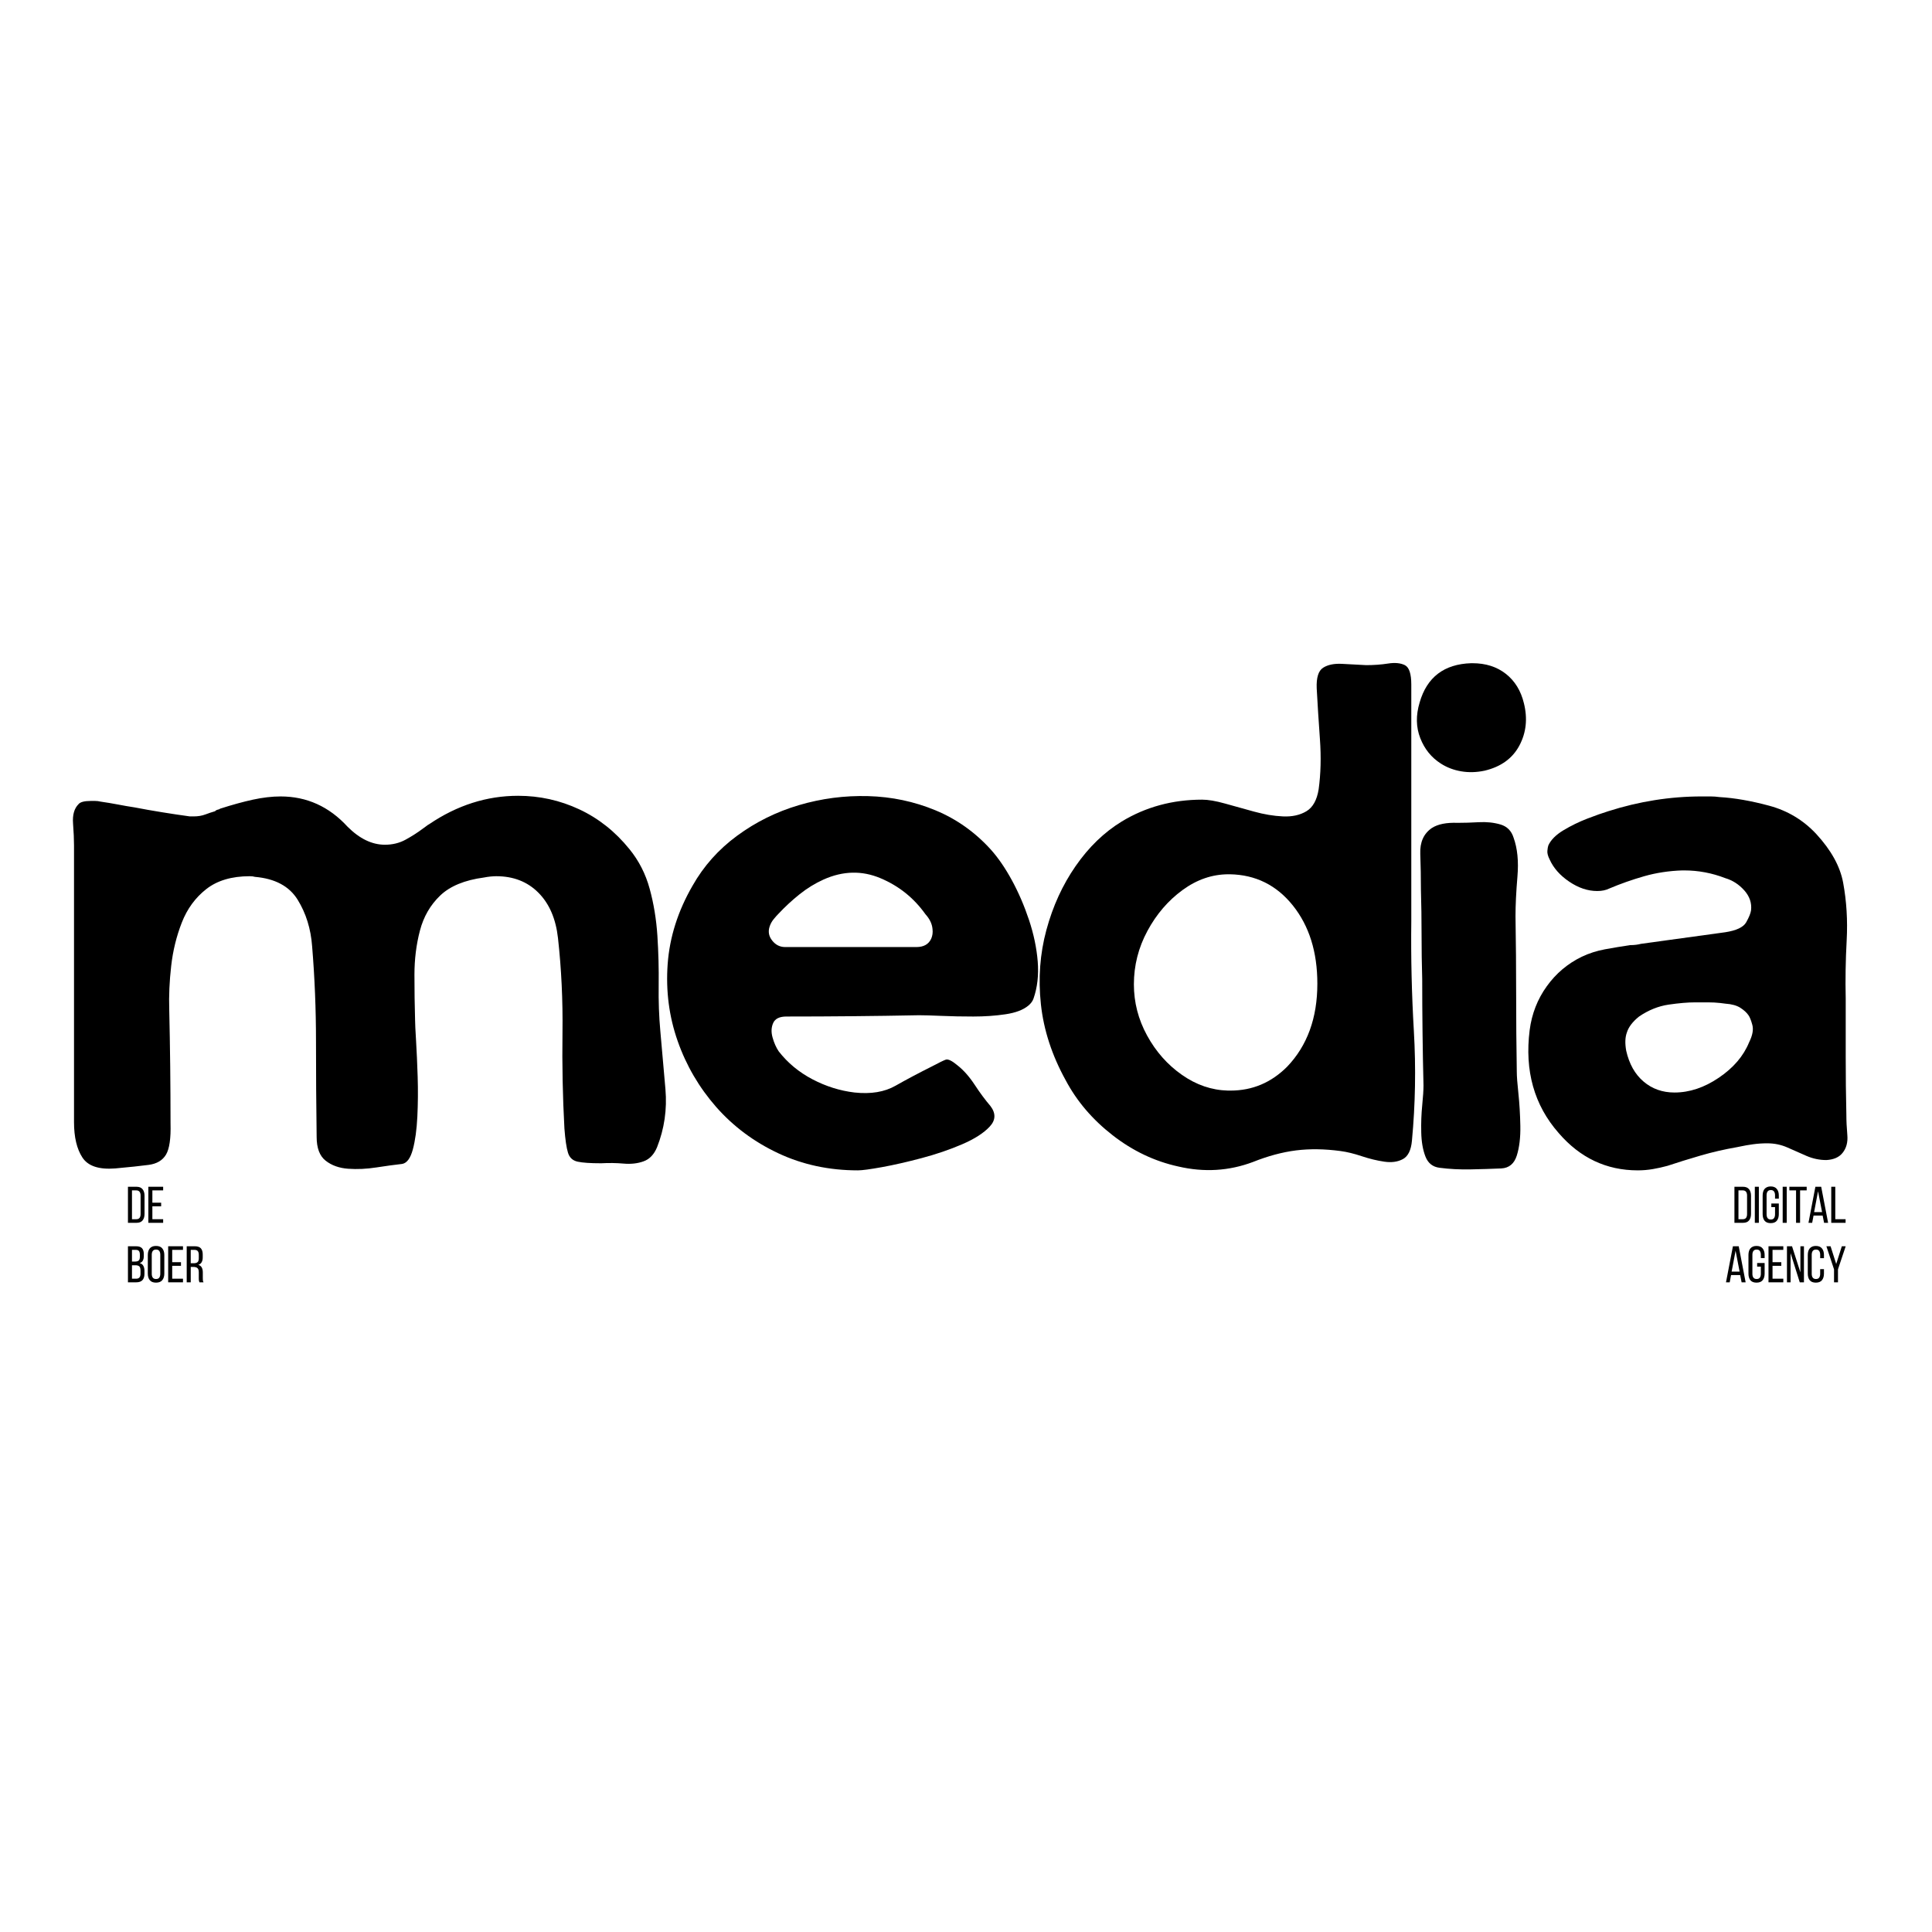 <svg xmlns="http://www.w3.org/2000/svg" width="500" viewBox="0 0 375 375" height="500" preserveAspectRatio="xMidYMid meet"><defs><g></g></defs><g><g transform="translate(14.116, 226.916)"><g><path d="M 79.828 -56.594 C 76.078 -56.094 73.242 -54.926 71.328 -53.094 C 69.41 -51.258 68.098 -48.988 67.391 -46.281 C 66.68 -43.57 66.328 -40.719 66.328 -37.719 C 66.328 -34.727 66.367 -31.773 66.453 -28.859 C 66.453 -28.273 66.516 -26.961 66.641 -24.922 C 66.766 -22.879 66.867 -20.547 66.953 -17.922 C 67.035 -15.297 67.016 -12.711 66.891 -10.172 C 66.766 -7.641 66.473 -5.52 66.016 -3.812 C 65.555 -2.102 64.867 -1.164 63.953 -1 C 62.461 -0.832 60.781 -0.602 58.906 -0.312 C 57.031 -0.02 55.219 0.062 53.469 -0.062 C 51.719 -0.188 50.258 -0.707 49.094 -1.625 C 47.926 -2.539 47.344 -4.082 47.344 -6.25 C 47.258 -12.406 47.219 -18.586 47.219 -24.797 C 47.219 -31.004 46.969 -37.145 46.469 -43.219 C 46.219 -46.633 45.281 -49.656 43.656 -52.281 C 42.031 -54.906 39.266 -56.383 35.359 -56.719 C 35.109 -56.801 34.773 -56.844 34.359 -56.844 C 30.859 -56.844 28.047 -56.008 25.922 -54.344 C 23.797 -52.676 22.211 -50.508 21.172 -47.844 C 20.129 -45.176 19.441 -42.363 19.109 -39.406 C 18.773 -36.457 18.648 -33.648 18.734 -30.984 C 18.816 -27.316 18.879 -23.629 18.922 -19.922 C 18.961 -16.211 18.984 -12.531 18.984 -8.875 C 19.066 -5.957 18.773 -3.938 18.109 -2.812 C 17.441 -1.688 16.316 -1.02 14.734 -0.812 C 13.16 -0.602 11 -0.375 8.25 -0.125 C 5.082 0.125 2.957 -0.582 1.875 -2.25 C 0.789 -3.914 0.25 -6.207 0.25 -9.125 C 0.25 -15.031 0.25 -20.984 0.25 -26.984 C 0.25 -32.984 0.25 -38.977 0.25 -44.969 C 0.25 -47.969 0.25 -50.945 0.25 -53.906 C 0.25 -56.863 0.25 -59.836 0.25 -62.828 C 0.25 -63.992 0.188 -65.41 0.062 -67.078 C -0.062 -68.742 0.289 -69.992 1.125 -70.828 C 1.457 -71.242 2.25 -71.453 3.5 -71.453 C 3.75 -71.453 4.039 -71.453 4.375 -71.453 C 4.707 -71.453 5.039 -71.41 5.375 -71.328 C 6.539 -71.16 7.664 -70.973 8.75 -70.766 C 9.832 -70.555 10.914 -70.367 12 -70.203 C 13.738 -69.867 15.504 -69.555 17.297 -69.266 C 19.086 -68.973 20.898 -68.703 22.734 -68.453 C 22.898 -68.453 23.047 -68.453 23.172 -68.453 C 23.297 -68.453 23.398 -68.453 23.484 -68.453 C 24.316 -68.453 25.066 -68.578 25.734 -68.828 C 26.398 -69.078 27.023 -69.285 27.609 -69.453 C 27.773 -69.617 27.961 -69.723 28.172 -69.766 C 28.379 -69.805 28.523 -69.867 28.609 -69.953 C 30.941 -70.703 33.062 -71.285 34.969 -71.703 C 36.883 -72.117 38.676 -72.328 40.344 -72.328 C 45.426 -72.328 49.758 -70.367 53.344 -66.453 C 55.676 -64.117 58.094 -62.953 60.594 -62.953 C 62.082 -62.953 63.43 -63.285 64.641 -63.953 C 65.848 -64.617 66.953 -65.328 67.953 -66.078 C 68.203 -66.242 68.43 -66.41 68.641 -66.578 C 68.848 -66.742 69.035 -66.867 69.203 -66.953 C 74.617 -70.617 80.367 -72.453 86.453 -72.453 C 90.609 -72.453 94.562 -71.578 98.312 -69.828 C 102.062 -68.078 105.312 -65.5 108.062 -62.094 C 109.895 -59.844 111.203 -57.281 111.984 -54.406 C 112.773 -51.531 113.273 -48.488 113.484 -45.281 C 113.691 -42.07 113.773 -38.883 113.734 -35.719 C 113.691 -32.562 113.797 -29.609 114.047 -26.859 C 114.379 -23.191 114.711 -19.398 115.047 -15.484 C 115.379 -11.578 114.836 -7.832 113.422 -4.25 C 112.836 -2.832 111.961 -1.914 110.797 -1.5 C 109.641 -1.082 108.352 -0.938 106.938 -1.062 C 105.52 -1.188 104.062 -1.207 102.562 -1.125 C 100.477 -1.125 98.957 -1.227 98 -1.438 C 97.039 -1.645 96.414 -2.227 96.125 -3.188 C 95.832 -4.145 95.602 -5.707 95.438 -7.875 C 95.102 -14.031 94.977 -20.234 95.062 -26.484 C 95.145 -32.734 94.852 -38.852 94.188 -44.844 C 93.77 -48.594 92.5 -51.531 90.375 -53.656 C 88.258 -55.781 85.535 -56.844 82.203 -56.844 C 81.867 -56.844 81.492 -56.82 81.078 -56.781 C 80.66 -56.738 80.242 -56.676 79.828 -56.594 Z M 79.828 -56.594 "></path></g></g></g><g><g transform="translate(129.531, 226.916)"><g><path d="M 70.078 -31.734 C 69.078 -30.898 67.598 -30.336 65.641 -30.047 C 63.68 -29.754 61.598 -29.609 59.391 -29.609 C 57.191 -29.609 55.133 -29.648 53.219 -29.734 C 51.301 -29.816 49.844 -29.859 48.844 -29.859 C 44.508 -29.773 40.219 -29.711 35.969 -29.672 C 31.727 -29.629 27.441 -29.609 23.109 -29.609 C 21.773 -29.609 20.922 -29.191 20.547 -28.359 C 20.172 -27.523 20.129 -26.586 20.422 -25.547 C 20.711 -24.504 21.109 -23.609 21.609 -22.859 C 23.359 -20.609 25.547 -18.797 28.172 -17.422 C 30.797 -16.047 33.523 -15.191 36.359 -14.859 C 39.516 -14.523 42.156 -14.961 44.281 -16.172 C 46.406 -17.379 48.801 -18.648 51.469 -19.984 C 52.719 -20.648 53.57 -21.066 54.031 -21.234 C 54.488 -21.398 55.258 -21.023 56.344 -20.109 C 57.508 -19.191 58.613 -17.941 59.656 -16.359 C 60.695 -14.773 61.711 -13.406 62.703 -12.25 C 63.785 -10.832 63.742 -9.5 62.578 -8.25 C 61.422 -7 59.633 -5.852 57.219 -4.812 C 54.801 -3.77 52.176 -2.875 49.344 -2.125 C 46.508 -1.375 43.945 -0.789 41.656 -0.375 C 39.363 0.039 37.805 0.25 36.984 0.25 C 31.398 0.25 26.254 -0.852 21.547 -3.062 C 16.836 -5.27 12.816 -8.266 9.484 -12.047 C 6.16 -15.836 3.664 -20.109 2 -24.859 C 0.332 -29.609 -0.312 -34.582 0.062 -39.781 C 0.438 -44.988 2.039 -50.051 4.875 -54.969 C 7.039 -58.801 9.93 -62.047 13.547 -64.703 C 17.172 -67.367 21.172 -69.348 25.547 -70.641 C 29.922 -71.93 34.395 -72.516 38.969 -72.391 C 43.551 -72.266 47.906 -71.348 52.031 -69.641 C 56.156 -67.93 59.754 -65.375 62.828 -61.969 C 64.242 -60.383 65.598 -58.406 66.891 -56.031 C 68.18 -53.656 69.285 -51.094 70.203 -48.344 C 71.117 -45.594 71.68 -42.906 71.891 -40.281 C 72.098 -37.664 71.828 -35.273 71.078 -33.109 C 70.91 -32.609 70.578 -32.148 70.078 -31.734 Z M 51.219 -44.719 C 51.469 -45.301 51.551 -45.926 51.469 -46.594 C 51.383 -47.594 50.926 -48.551 50.094 -49.469 C 47.844 -52.633 44.926 -54.969 41.344 -56.469 C 37.77 -57.969 34.109 -57.883 30.359 -56.219 C 28.691 -55.469 27.129 -54.508 25.672 -53.344 C 24.211 -52.176 22.859 -50.926 21.609 -49.594 C 21.273 -49.258 20.941 -48.883 20.609 -48.469 C 20.273 -48.051 20.023 -47.594 19.859 -47.094 C 19.523 -46.094 19.691 -45.176 20.359 -44.344 C 21.023 -43.508 21.859 -43.094 22.859 -43.094 L 48.344 -43.094 C 49.758 -43.094 50.719 -43.633 51.219 -44.719 Z M 51.219 -44.719 "></path></g></g></g><g><g transform="translate(201.728, 226.916)"><g><path d="M 5.125 -17.234 C 2.457 -22.066 0.852 -26.977 0.312 -31.969 C -0.227 -36.969 0.125 -41.781 1.375 -46.406 C 2.625 -51.031 4.52 -55.172 7.062 -58.828 C 9.602 -62.492 12.578 -65.367 15.984 -67.453 C 20.648 -70.285 25.859 -71.703 31.609 -71.703 C 32.773 -71.703 34.25 -71.453 36.031 -70.953 C 37.82 -70.453 39.695 -69.93 41.656 -69.391 C 43.613 -68.848 45.488 -68.535 47.281 -68.453 C 49.07 -68.367 50.594 -68.703 51.844 -69.453 C 53.094 -70.203 53.883 -71.617 54.219 -73.703 C 54.633 -76.703 54.719 -79.945 54.469 -83.438 C 54.219 -86.938 54.008 -90.227 53.844 -93.312 C 53.758 -95.395 54.176 -96.727 55.094 -97.312 C 56.008 -97.895 57.238 -98.145 58.781 -98.062 C 60.32 -97.977 61.879 -97.895 63.453 -97.812 C 64.953 -97.812 66.367 -97.914 67.703 -98.125 C 69.035 -98.332 70.117 -98.227 70.953 -97.812 C 71.785 -97.395 72.203 -96.145 72.203 -94.062 C 72.203 -86.406 72.203 -78.742 72.203 -71.078 C 72.203 -63.422 72.203 -55.758 72.203 -48.094 C 72.117 -41.008 72.285 -33.906 72.703 -26.781 C 73.117 -19.664 72.992 -12.57 72.328 -5.5 C 72.16 -3.664 71.578 -2.477 70.578 -1.938 C 69.578 -1.395 68.367 -1.227 66.953 -1.438 C 65.535 -1.645 64.078 -2 62.578 -2.5 C 61.086 -3 59.719 -3.332 58.469 -3.5 C 55.383 -3.914 52.508 -3.957 49.844 -3.625 C 47.176 -3.289 44.383 -2.539 41.469 -1.375 C 36.812 0.375 31.984 0.664 26.984 -0.5 C 22.398 -1.5 18.148 -3.52 14.234 -6.562 C 10.328 -9.602 7.289 -13.16 5.125 -17.234 Z M 36.734 -57.219 C 33.566 -57.219 30.586 -56.195 27.797 -54.156 C 25.004 -52.113 22.734 -49.469 20.984 -46.219 C 19.234 -42.969 18.359 -39.516 18.359 -35.859 C 18.359 -32.359 19.211 -29.047 20.922 -25.922 C 22.629 -22.797 24.879 -20.254 27.672 -18.297 C 30.461 -16.336 33.441 -15.316 36.609 -15.234 L 37.109 -15.234 C 41.348 -15.234 45.008 -16.773 48.094 -19.859 C 52.008 -23.941 53.969 -29.316 53.969 -35.984 C 53.969 -42.141 52.383 -47.195 49.219 -51.156 C 46.051 -55.113 41.973 -57.133 36.984 -57.219 Z M 36.734 -57.219 "></path></g></g></g><g><g transform="translate(274.925, 226.916)"><g><path d="M 4.75 -78.703 C 2.914 -79.867 1.582 -81.516 0.75 -83.641 C -0.082 -85.766 -0.125 -88.07 0.625 -90.562 C 2.039 -95.477 5.375 -98.02 10.625 -98.188 L 10.875 -98.188 C 13.445 -98.188 15.609 -97.5 17.359 -96.125 C 19.109 -94.75 20.273 -92.852 20.859 -90.438 C 21.609 -87.445 21.316 -84.703 19.984 -82.203 C 18.648 -79.703 16.398 -78.078 13.234 -77.328 C 11.66 -76.992 10.145 -76.953 8.688 -77.203 C 7.227 -77.453 5.914 -77.953 4.75 -78.703 Z M 3 -66.203 C 4.164 -66.953 5.832 -67.285 8 -67.203 C 9.25 -67.203 10.617 -67.242 12.109 -67.328 C 13.609 -67.41 15.004 -67.266 16.297 -66.891 C 17.586 -66.516 18.441 -65.66 18.859 -64.328 C 19.609 -62.254 19.859 -59.738 19.609 -56.781 C 19.359 -53.82 19.234 -51.258 19.234 -49.094 C 19.316 -44.008 19.359 -38.969 19.359 -33.969 C 19.359 -28.977 19.398 -23.941 19.484 -18.859 C 19.484 -18.023 19.586 -16.629 19.797 -14.672 C 20.004 -12.723 20.129 -10.625 20.172 -8.375 C 20.211 -6.125 19.984 -4.207 19.484 -2.625 C 18.984 -1.039 17.984 -0.207 16.484 -0.125 C 14.566 -0.039 12.566 0.02 10.484 0.062 C 8.41 0.102 6.414 0 4.5 -0.25 C 3.164 -0.414 2.25 -1.145 1.75 -2.438 C 1.25 -3.727 0.977 -5.289 0.938 -7.125 C 0.895 -8.957 0.957 -10.703 1.125 -12.359 C 1.289 -14.023 1.375 -15.316 1.375 -16.234 C 1.289 -19.648 1.227 -23.086 1.188 -26.547 C 1.145 -30.004 1.125 -33.441 1.125 -36.859 C 1.039 -39.766 1 -42.676 1 -45.594 C 1 -48.508 0.957 -51.383 0.875 -54.219 C 0.875 -56.633 0.832 -58.961 0.75 -61.203 C 0.664 -63.453 1.414 -65.117 3 -66.203 Z M 3 -66.203 "></path></g></g></g><g><g transform="translate(296.533, 226.916)"><g><path d="M 61.094 -3.125 C 60.426 -2.289 59.383 -1.832 57.969 -1.75 C 56.633 -1.75 55.344 -2.02 54.094 -2.562 C 52.844 -3.102 51.613 -3.645 50.406 -4.188 C 49.195 -4.727 47.883 -5 46.469 -5 C 45.551 -5 44.633 -4.938 43.719 -4.812 C 42.801 -4.688 41.969 -4.539 41.219 -4.375 L 40.594 -4.25 C 38.188 -3.832 35.836 -3.289 33.547 -2.625 C 31.254 -1.957 29.109 -1.289 27.109 -0.625 C 26.191 -0.375 25.254 -0.164 24.297 0 C 23.336 0.164 22.359 0.25 21.359 0.25 C 15.285 0.25 10.164 -2.164 6 -7 C 1.25 -12.406 -0.625 -19.066 0.375 -26.984 C 0.789 -30.148 1.895 -32.977 3.688 -35.469 C 5.477 -37.969 7.75 -39.883 10.5 -41.219 C 11.906 -41.883 13.398 -42.363 14.984 -42.656 C 16.566 -42.945 18.191 -43.219 19.859 -43.469 C 20.273 -43.469 20.648 -43.488 20.984 -43.531 C 21.316 -43.57 21.648 -43.633 21.984 -43.719 L 38.344 -45.969 C 40.508 -46.301 41.863 -46.945 42.406 -47.906 C 42.945 -48.863 43.258 -49.633 43.344 -50.219 C 43.508 -51.633 43.07 -52.926 42.031 -54.094 C 40.988 -55.258 39.758 -56.051 38.344 -56.469 C 35.77 -57.469 33.109 -57.969 30.359 -57.969 L 29.984 -57.969 C 27.398 -57.883 24.941 -57.508 22.609 -56.844 C 20.273 -56.176 18.023 -55.383 15.859 -54.469 C 15.191 -54.133 14.398 -53.969 13.484 -53.969 C 11.66 -53.969 9.852 -54.57 8.062 -55.781 C 6.27 -56.988 5 -58.426 4.25 -60.094 C 3.914 -60.758 3.77 -61.316 3.812 -61.766 C 3.852 -62.223 3.914 -62.578 4 -62.828 C 4.5 -63.91 5.477 -64.891 6.938 -65.766 C 8.395 -66.641 9.93 -67.391 11.547 -68.016 C 13.172 -68.641 14.523 -69.117 15.609 -69.453 C 21.609 -71.367 27.648 -72.328 33.734 -72.328 C 34.316 -72.328 34.898 -72.328 35.484 -72.328 C 36.066 -72.328 36.648 -72.285 37.234 -72.203 C 40.141 -72.035 43.363 -71.473 46.906 -70.516 C 50.445 -69.555 53.469 -67.742 55.969 -65.078 C 58.883 -61.922 60.633 -58.758 61.219 -55.594 C 61.883 -52.008 62.113 -48.281 61.906 -44.406 C 61.695 -40.531 61.633 -36.766 61.719 -33.109 C 61.719 -29.359 61.719 -25.586 61.719 -21.797 C 61.719 -18.004 61.758 -14.281 61.844 -10.625 C 61.844 -9.375 61.906 -8.039 62.031 -6.625 C 62.156 -5.207 61.844 -4.039 61.094 -3.125 Z M 42.969 -24.609 C 43.633 -25.941 43.844 -27.066 43.594 -27.984 C 43.344 -28.898 43.094 -29.523 42.844 -29.859 C 42.508 -30.359 41.988 -30.836 41.281 -31.297 C 40.57 -31.754 39.594 -32.023 38.344 -32.109 L 37.359 -32.234 C 36.609 -32.316 35.836 -32.359 35.047 -32.359 C 34.254 -32.359 33.398 -32.359 32.484 -32.359 C 31.066 -32.359 29.359 -32.211 27.359 -31.922 C 25.359 -31.629 23.441 -30.859 21.609 -29.609 C 20.359 -28.609 19.566 -27.566 19.234 -26.484 C 18.898 -25.566 18.859 -24.398 19.109 -22.984 C 19.691 -20.398 20.816 -18.398 22.484 -16.984 C 24.148 -15.566 26.148 -14.859 28.484 -14.859 C 31.398 -14.859 34.27 -15.816 37.094 -17.734 C 39.926 -19.648 41.883 -21.941 42.969 -24.609 Z M 42.969 -24.609 "></path></g></g></g><g><g transform="translate(24.429, 237.349)"><g><path d="M 2.047 -7 C 2.586 -7 2.984 -6.844 3.234 -6.531 C 3.492 -6.219 3.625 -5.797 3.625 -5.266 L 3.625 -1.734 C 3.625 -1.191 3.492 -0.766 3.234 -0.453 C 2.984 -0.148 2.586 0 2.047 0 L 0.406 0 L 0.406 -7 Z M 2.031 -0.703 C 2.312 -0.703 2.52 -0.785 2.656 -0.953 C 2.789 -1.129 2.859 -1.379 2.859 -1.703 L 2.859 -5.297 C 2.859 -5.617 2.789 -5.863 2.656 -6.031 C 2.52 -6.207 2.305 -6.297 2.016 -6.297 L 1.188 -6.297 L 1.188 -0.703 Z M 2.031 -0.703 "></path></g></g></g><g><g transform="translate(28.387, 237.349)"><g><path d="M 2.891 -3.906 L 2.891 -3.203 L 1.188 -3.203 L 1.188 -0.703 L 3.281 -0.703 L 3.281 0 L 0.406 0 L 0.406 -7 L 3.281 -7 L 3.281 -6.297 L 1.188 -6.297 L 1.188 -3.906 Z M 2.891 -3.906 "></path></g></g></g><g><g transform="translate(336.246, 237.349)"><g><path d="M 2.047 -7 C 2.586 -7 2.984 -6.844 3.234 -6.531 C 3.492 -6.219 3.625 -5.797 3.625 -5.266 L 3.625 -1.734 C 3.625 -1.191 3.492 -0.766 3.234 -0.453 C 2.984 -0.148 2.586 0 2.047 0 L 0.406 0 L 0.406 -7 Z M 2.031 -0.703 C 2.312 -0.703 2.52 -0.785 2.656 -0.953 C 2.789 -1.129 2.859 -1.379 2.859 -1.703 L 2.859 -5.297 C 2.859 -5.617 2.789 -5.863 2.656 -6.031 C 2.52 -6.207 2.305 -6.297 2.016 -6.297 L 1.188 -6.297 L 1.188 -0.703 Z M 2.031 -0.703 "></path></g></g></g><g><g transform="translate(340.205, 237.349)"><g><path d="M 1.188 -7 L 1.188 0 L 0.406 0 L 0.406 -7 Z M 1.188 -7 "></path></g></g></g><g><g transform="translate(341.784, 237.349)"><g><path d="M 1.906 -7.062 C 2.445 -7.062 2.844 -6.898 3.094 -6.578 C 3.352 -6.266 3.484 -5.844 3.484 -5.312 L 3.484 -4.703 L 2.75 -4.703 L 2.75 -5.344 C 2.75 -5.664 2.68 -5.914 2.547 -6.094 C 2.422 -6.27 2.219 -6.359 1.938 -6.359 C 1.656 -6.359 1.445 -6.27 1.312 -6.094 C 1.176 -5.914 1.109 -5.664 1.109 -5.344 L 1.109 -1.656 C 1.109 -1.332 1.176 -1.082 1.312 -0.906 C 1.445 -0.727 1.656 -0.641 1.938 -0.641 C 2.219 -0.641 2.422 -0.727 2.547 -0.906 C 2.68 -1.082 2.75 -1.332 2.75 -1.656 L 2.75 -3.047 L 2.031 -3.047 L 2.031 -3.75 L 3.484 -3.75 L 3.484 -1.688 C 3.484 -1.156 3.352 -0.727 3.094 -0.406 C 2.844 -0.094 2.445 0.062 1.906 0.062 C 1.375 0.062 0.977 -0.094 0.719 -0.406 C 0.469 -0.727 0.344 -1.156 0.344 -1.688 L 0.344 -5.312 C 0.344 -5.57 0.375 -5.812 0.438 -6.031 C 0.5 -6.25 0.594 -6.43 0.719 -6.578 C 0.852 -6.734 1.02 -6.852 1.219 -6.938 C 1.414 -7.02 1.645 -7.062 1.906 -7.062 Z M 1.906 -7.062 "></path></g></g></g><g><g transform="translate(345.612, 237.349)"><g><path d="M 1.188 -7 L 1.188 0 L 0.406 0 L 0.406 -7 Z M 1.188 -7 "></path></g></g></g><g><g transform="translate(347.192, 237.349)"><g><path d="M 1.422 0 L 1.422 -6.297 L 0.125 -6.297 L 0.125 -7 L 3.484 -7 L 3.484 -6.297 L 2.203 -6.297 L 2.203 0 Z M 1.422 0 "></path></g></g></g><g><g transform="translate(350.82, 237.349)"><g><path d="M 1.188 -1.406 L 0.922 0 L 0.203 0 L 1.547 -7 L 2.672 -7 L 4.016 0 L 3.234 0 L 2.953 -1.406 Z M 1.297 -2.078 L 2.844 -2.078 L 2.062 -6.125 Z M 1.297 -2.078 "></path></g></g></g><g><g transform="translate(355.039, 237.349)"><g><path d="M 0.406 0 L 0.406 -7 L 1.188 -7 L 1.188 -0.703 L 3.188 -0.703 L 3.188 0 Z M 0.406 0 "></path></g></g></g><g><g transform="translate(24.429, 248.897)"><g><path d="M 1.969 -7 C 2.52 -7 2.91 -6.867 3.141 -6.609 C 3.367 -6.359 3.484 -5.973 3.484 -5.453 L 3.484 -5.125 C 3.484 -4.75 3.422 -4.445 3.297 -4.219 C 3.18 -3.988 2.973 -3.828 2.672 -3.734 C 3.016 -3.641 3.254 -3.461 3.391 -3.203 C 3.535 -2.941 3.609 -2.617 3.609 -2.234 L 3.609 -1.641 C 3.609 -1.109 3.477 -0.703 3.219 -0.422 C 2.957 -0.141 2.555 0 2.016 0 L 0.406 0 L 0.406 -7 Z M 1.781 -4.031 C 2.094 -4.031 2.328 -4.094 2.484 -4.219 C 2.641 -4.344 2.719 -4.586 2.719 -4.953 L 2.719 -5.375 C 2.719 -5.688 2.66 -5.914 2.547 -6.062 C 2.43 -6.219 2.234 -6.297 1.953 -6.297 L 1.188 -6.297 L 1.188 -4.031 Z M 2.016 -0.703 C 2.566 -0.703 2.844 -1.02 2.844 -1.656 L 2.844 -2.281 C 2.844 -2.676 2.766 -2.945 2.609 -3.094 C 2.453 -3.238 2.203 -3.312 1.859 -3.312 L 1.188 -3.312 L 1.188 -0.703 Z M 2.016 -0.703 "></path></g></g></g><g><g transform="translate(28.347, 248.897)"><g><path d="M 0.344 -5.312 C 0.344 -5.852 0.473 -6.281 0.734 -6.594 C 0.992 -6.906 1.395 -7.062 1.938 -7.062 C 2.477 -7.062 2.879 -6.906 3.141 -6.594 C 3.41 -6.281 3.547 -5.852 3.547 -5.312 L 3.547 -1.688 C 3.547 -1.156 3.41 -0.727 3.141 -0.406 C 2.879 -0.094 2.477 0.062 1.938 0.062 C 1.395 0.062 0.992 -0.094 0.734 -0.406 C 0.473 -0.727 0.344 -1.156 0.344 -1.688 Z M 1.109 -1.656 C 1.109 -1.332 1.176 -1.082 1.312 -0.906 C 1.445 -0.727 1.656 -0.641 1.938 -0.641 C 2.227 -0.641 2.438 -0.727 2.562 -0.906 C 2.695 -1.082 2.766 -1.332 2.766 -1.656 L 2.766 -5.344 C 2.766 -5.664 2.695 -5.914 2.562 -6.094 C 2.438 -6.27 2.227 -6.359 1.938 -6.359 C 1.656 -6.359 1.445 -6.27 1.312 -6.094 C 1.176 -5.914 1.109 -5.664 1.109 -5.344 Z M 1.109 -1.656 "></path></g></g></g><g><g transform="translate(32.236, 248.897)"><g><path d="M 2.891 -3.906 L 2.891 -3.203 L 1.188 -3.203 L 1.188 -0.703 L 3.281 -0.703 L 3.281 0 L 0.406 0 L 0.406 -7 L 3.281 -7 L 3.281 -6.297 L 1.188 -6.297 L 1.188 -3.906 Z M 2.891 -3.906 "></path></g></g></g><g><g transform="translate(35.834, 248.897)"><g><path d="M 1.953 -7 C 2.516 -7 2.914 -6.863 3.156 -6.594 C 3.395 -6.32 3.516 -5.926 3.516 -5.406 L 3.516 -4.828 C 3.516 -4.441 3.441 -4.129 3.297 -3.891 C 3.16 -3.648 2.945 -3.484 2.656 -3.391 C 2.969 -3.297 3.191 -3.125 3.328 -2.875 C 3.461 -2.625 3.531 -2.312 3.531 -1.938 L 3.531 -0.844 C 3.531 -0.688 3.535 -0.535 3.547 -0.391 C 3.555 -0.254 3.598 -0.125 3.672 0 L 2.875 0 C 2.832 -0.102 2.801 -0.211 2.781 -0.328 C 2.758 -0.441 2.75 -0.613 2.75 -0.844 L 2.75 -1.953 C 2.75 -2.348 2.66 -2.617 2.484 -2.766 C 2.305 -2.91 2.055 -2.984 1.734 -2.984 L 1.188 -2.984 L 1.188 0 L 0.406 0 L 0.406 -7 Z M 1.766 -3.703 C 2.078 -3.703 2.316 -3.766 2.484 -3.891 C 2.66 -4.023 2.75 -4.281 2.75 -4.656 L 2.75 -5.328 C 2.75 -5.648 2.688 -5.891 2.562 -6.047 C 2.438 -6.211 2.227 -6.297 1.938 -6.297 L 1.188 -6.297 L 1.188 -3.703 Z M 1.766 -3.703 "></path></g></g></g><g><g transform="translate(334.812, 248.897)"><g><path d="M 1.188 -1.406 L 0.922 0 L 0.203 0 L 1.547 -7 L 2.672 -7 L 4.016 0 L 3.234 0 L 2.953 -1.406 Z M 1.297 -2.078 L 2.844 -2.078 L 2.062 -6.125 Z M 1.297 -2.078 "></path></g></g></g><g><g transform="translate(339.03, 248.897)"><g><path d="M 1.906 -7.062 C 2.445 -7.062 2.844 -6.898 3.094 -6.578 C 3.352 -6.266 3.484 -5.844 3.484 -5.312 L 3.484 -4.703 L 2.75 -4.703 L 2.75 -5.344 C 2.75 -5.664 2.68 -5.914 2.547 -6.094 C 2.422 -6.27 2.219 -6.359 1.938 -6.359 C 1.656 -6.359 1.445 -6.27 1.312 -6.094 C 1.176 -5.914 1.109 -5.664 1.109 -5.344 L 1.109 -1.656 C 1.109 -1.332 1.176 -1.082 1.312 -0.906 C 1.445 -0.727 1.656 -0.641 1.938 -0.641 C 2.219 -0.641 2.422 -0.727 2.547 -0.906 C 2.68 -1.082 2.75 -1.332 2.75 -1.656 L 2.75 -3.047 L 2.031 -3.047 L 2.031 -3.75 L 3.484 -3.75 L 3.484 -1.688 C 3.484 -1.156 3.352 -0.727 3.094 -0.406 C 2.844 -0.094 2.445 0.062 1.906 0.062 C 1.375 0.062 0.977 -0.094 0.719 -0.406 C 0.469 -0.727 0.344 -1.156 0.344 -1.688 L 0.344 -5.312 C 0.344 -5.57 0.375 -5.812 0.438 -6.031 C 0.5 -6.25 0.594 -6.43 0.719 -6.578 C 0.852 -6.734 1.02 -6.852 1.219 -6.938 C 1.414 -7.02 1.645 -7.062 1.906 -7.062 Z M 1.906 -7.062 "></path></g></g></g><g><g transform="translate(342.858, 248.897)"><g><path d="M 2.891 -3.906 L 2.891 -3.203 L 1.188 -3.203 L 1.188 -0.703 L 3.281 -0.703 L 3.281 0 L 0.406 0 L 0.406 -7 L 3.281 -7 L 3.281 -6.297 L 1.188 -6.297 L 1.188 -3.906 Z M 2.891 -3.906 "></path></g></g></g><g><g transform="translate(346.457, 248.897)"><g><path d="M 1.094 0 L 0.391 0 L 0.391 -7 L 1.375 -7 L 3 -1.938 L 3 -7 L 3.688 -7 L 3.688 0 L 2.875 0 L 1.094 -5.656 Z M 1.094 0 "></path></g></g></g><g><g transform="translate(350.545, 248.897)"><g><path d="M 1.906 -7.062 C 2.445 -7.062 2.844 -6.898 3.094 -6.578 C 3.352 -6.266 3.484 -5.844 3.484 -5.312 L 3.484 -4.688 L 2.75 -4.688 L 2.75 -5.344 C 2.75 -5.664 2.68 -5.914 2.547 -6.094 C 2.422 -6.27 2.219 -6.359 1.938 -6.359 C 1.656 -6.359 1.445 -6.27 1.312 -6.094 C 1.176 -5.914 1.109 -5.664 1.109 -5.344 L 1.109 -1.656 C 1.109 -1.332 1.176 -1.082 1.312 -0.906 C 1.445 -0.727 1.656 -0.641 1.938 -0.641 C 2.219 -0.641 2.422 -0.727 2.547 -0.906 C 2.68 -1.082 2.75 -1.332 2.75 -1.656 L 2.75 -2.562 L 3.484 -2.562 L 3.484 -1.688 C 3.484 -1.156 3.352 -0.727 3.094 -0.406 C 2.844 -0.094 2.445 0.062 1.906 0.062 C 1.375 0.062 0.977 -0.094 0.719 -0.406 C 0.469 -0.727 0.344 -1.156 0.344 -1.688 L 0.344 -5.312 C 0.344 -5.57 0.375 -5.812 0.438 -6.031 C 0.5 -6.25 0.594 -6.43 0.719 -6.578 C 0.852 -6.734 1.02 -6.852 1.219 -6.938 C 1.414 -7.02 1.645 -7.062 1.906 -7.062 Z M 1.906 -7.062 "></path></g></g></g><g><g transform="translate(354.344, 248.897)"><g><path d="M 1.641 -2.516 L 0.156 -7 L 0.969 -7 L 2.062 -3.562 L 3.156 -7 L 3.906 -7 L 2.406 -2.516 L 2.406 0 L 1.641 0 Z M 1.641 -2.516 "></path></g></g></g></svg>